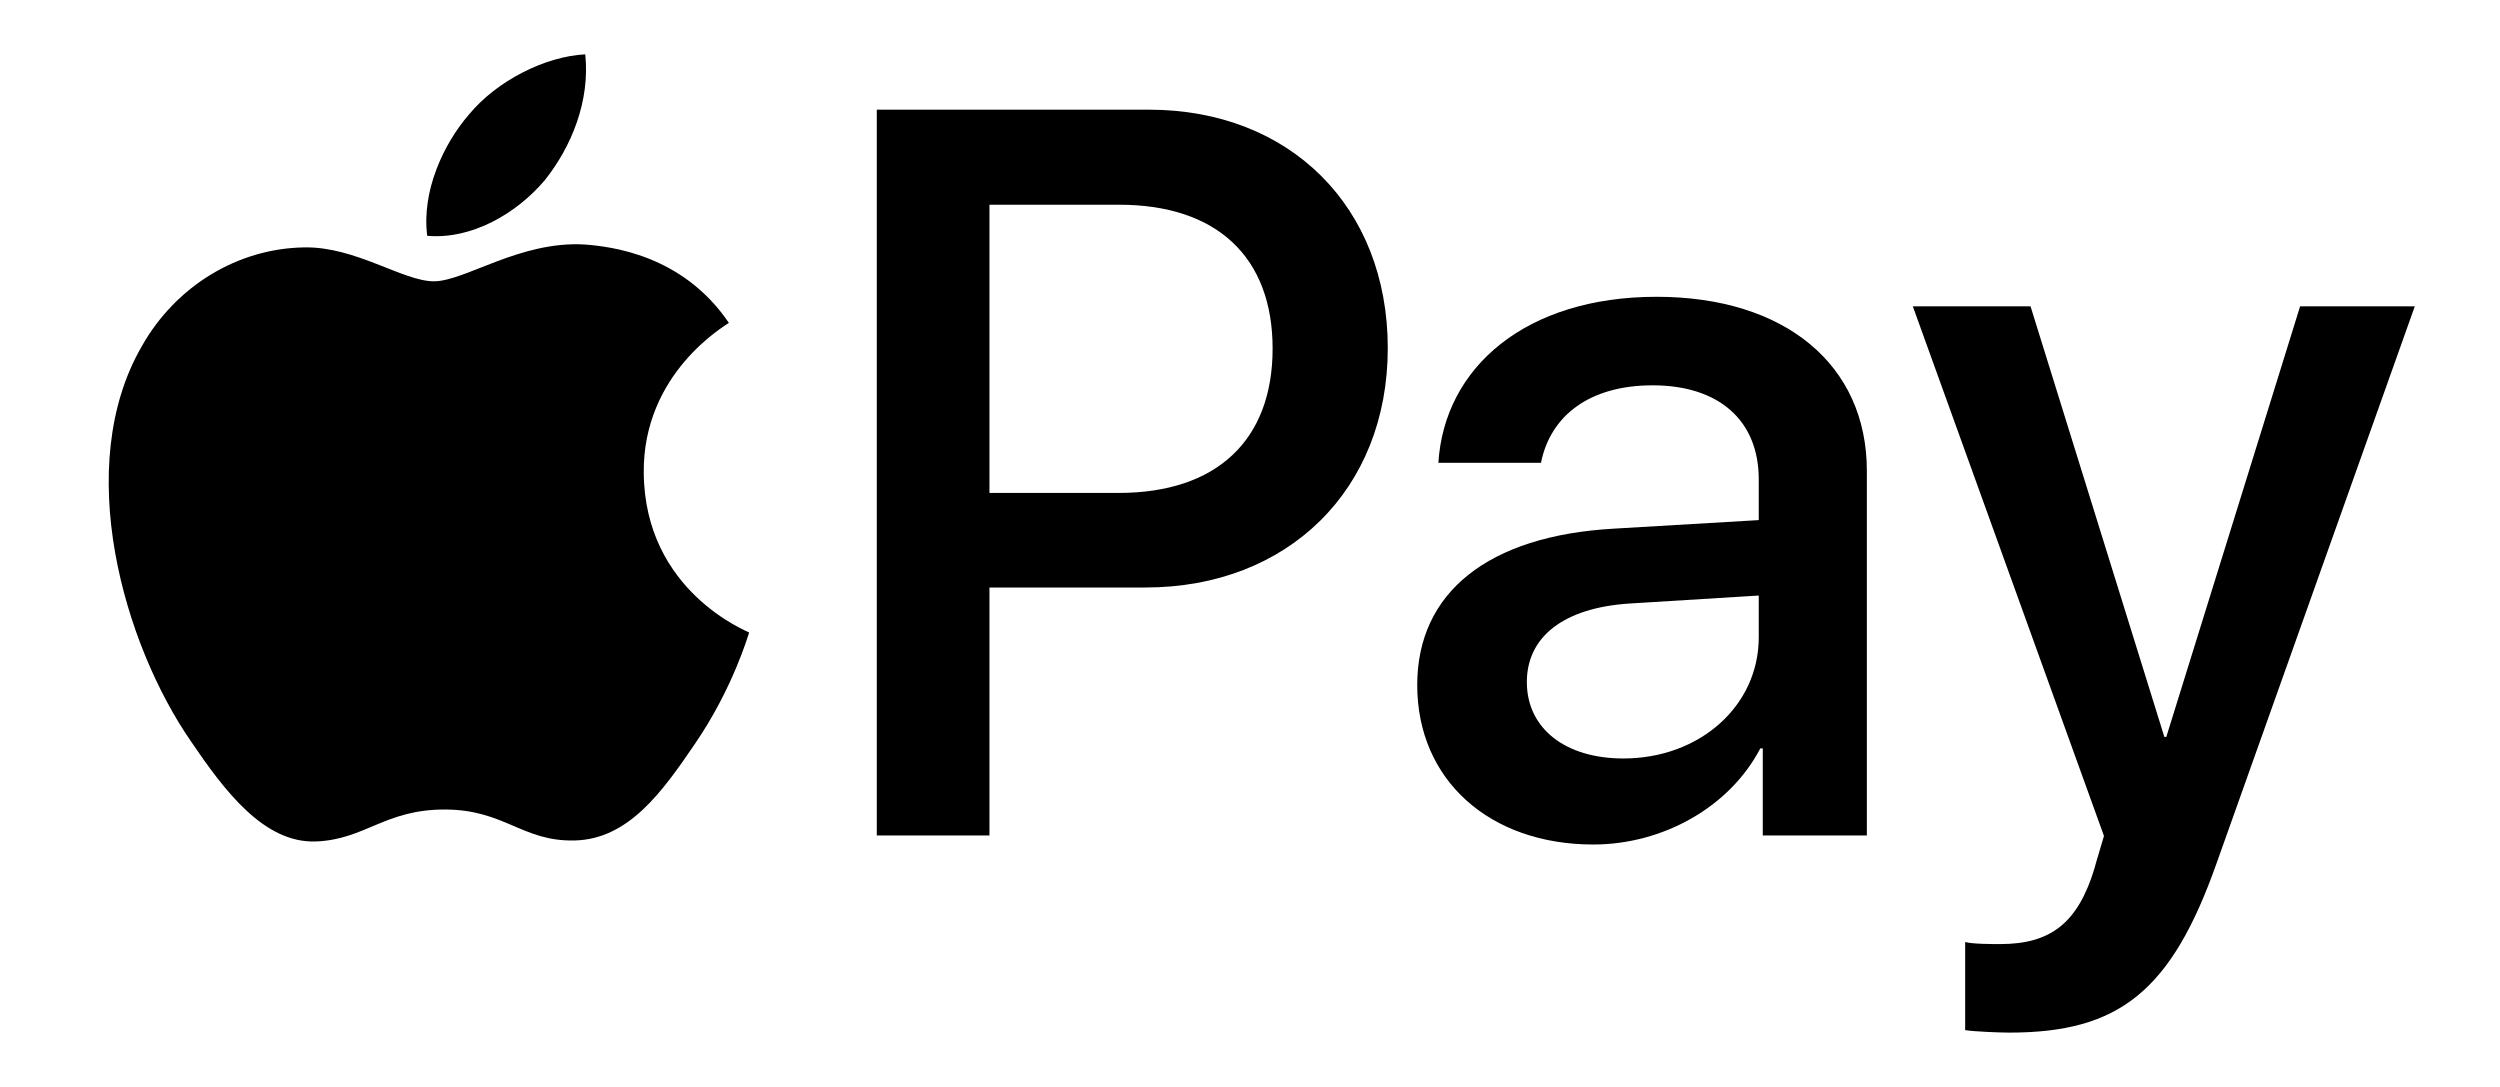 <?xml version="1.0" encoding="UTF-8"?> <svg xmlns="http://www.w3.org/2000/svg" width="46" height="20" viewBox="0 0 46 20" fill="none"><path d="M10.02 3.321C10.519 2.696 10.858 1.857 10.769 1C10.037 1.036 9.145 1.482 8.628 2.108C8.164 2.643 7.754 3.517 7.861 4.339C8.682 4.41 9.502 3.929 10.02 3.321Z" fill="black"></path><path d="M10.759 4.499C9.567 4.428 8.554 5.176 7.984 5.176C7.415 5.176 6.543 4.535 5.6 4.552C4.373 4.57 3.234 5.264 2.611 6.368C1.33 8.576 2.273 11.851 3.519 13.649C4.124 14.539 4.853 15.518 5.813 15.483C6.721 15.447 7.077 14.895 8.18 14.895C9.282 14.895 9.603 15.483 10.564 15.465C11.56 15.447 12.183 14.575 12.788 13.685C13.482 12.671 13.766 11.691 13.784 11.638C13.766 11.62 11.863 10.89 11.845 8.7C11.827 6.867 13.339 5.995 13.411 5.941C12.556 4.677 11.222 4.535 10.759 4.499Z" fill="black"></path><path d="M21.14 2.018C23.731 2.018 25.535 3.804 25.535 6.405C25.535 9.014 23.694 10.81 21.075 10.81H18.206V15.372H16.133V2.018L21.14 2.018ZM18.206 9.07H20.584C22.389 9.07 23.416 8.098 23.416 6.414C23.416 4.73 22.389 3.767 20.594 3.767H18.206V9.07Z" fill="black"></path><path d="M26.077 12.605C26.077 10.902 27.382 9.857 29.696 9.727L32.361 9.57V8.82C32.361 7.737 31.63 7.09 30.408 7.09C29.251 7.09 28.529 7.645 28.354 8.515H26.466C26.577 6.756 28.076 5.461 30.482 5.461C32.842 5.461 34.35 6.71 34.35 8.663V15.372H32.435V13.771H32.389C31.824 14.854 30.593 15.539 29.316 15.539C27.41 15.539 26.077 14.354 26.077 12.605ZM32.361 11.726V10.958L29.964 11.106C28.77 11.189 28.094 11.717 28.094 12.55C28.094 13.401 28.798 13.956 29.871 13.956C31.269 13.956 32.361 12.994 32.361 11.726Z" fill="black"></path><path d="M36.159 18.954V17.334C36.307 17.371 36.64 17.371 36.806 17.371C37.732 17.371 38.232 16.983 38.537 15.983C38.537 15.964 38.713 15.391 38.713 15.382L35.196 5.637H37.362L39.824 13.559H39.86L42.322 5.637H44.432L40.786 15.881C39.953 18.241 38.991 19 36.973 19C36.806 19 36.307 18.981 36.159 18.954Z" fill="black"></path></svg> 